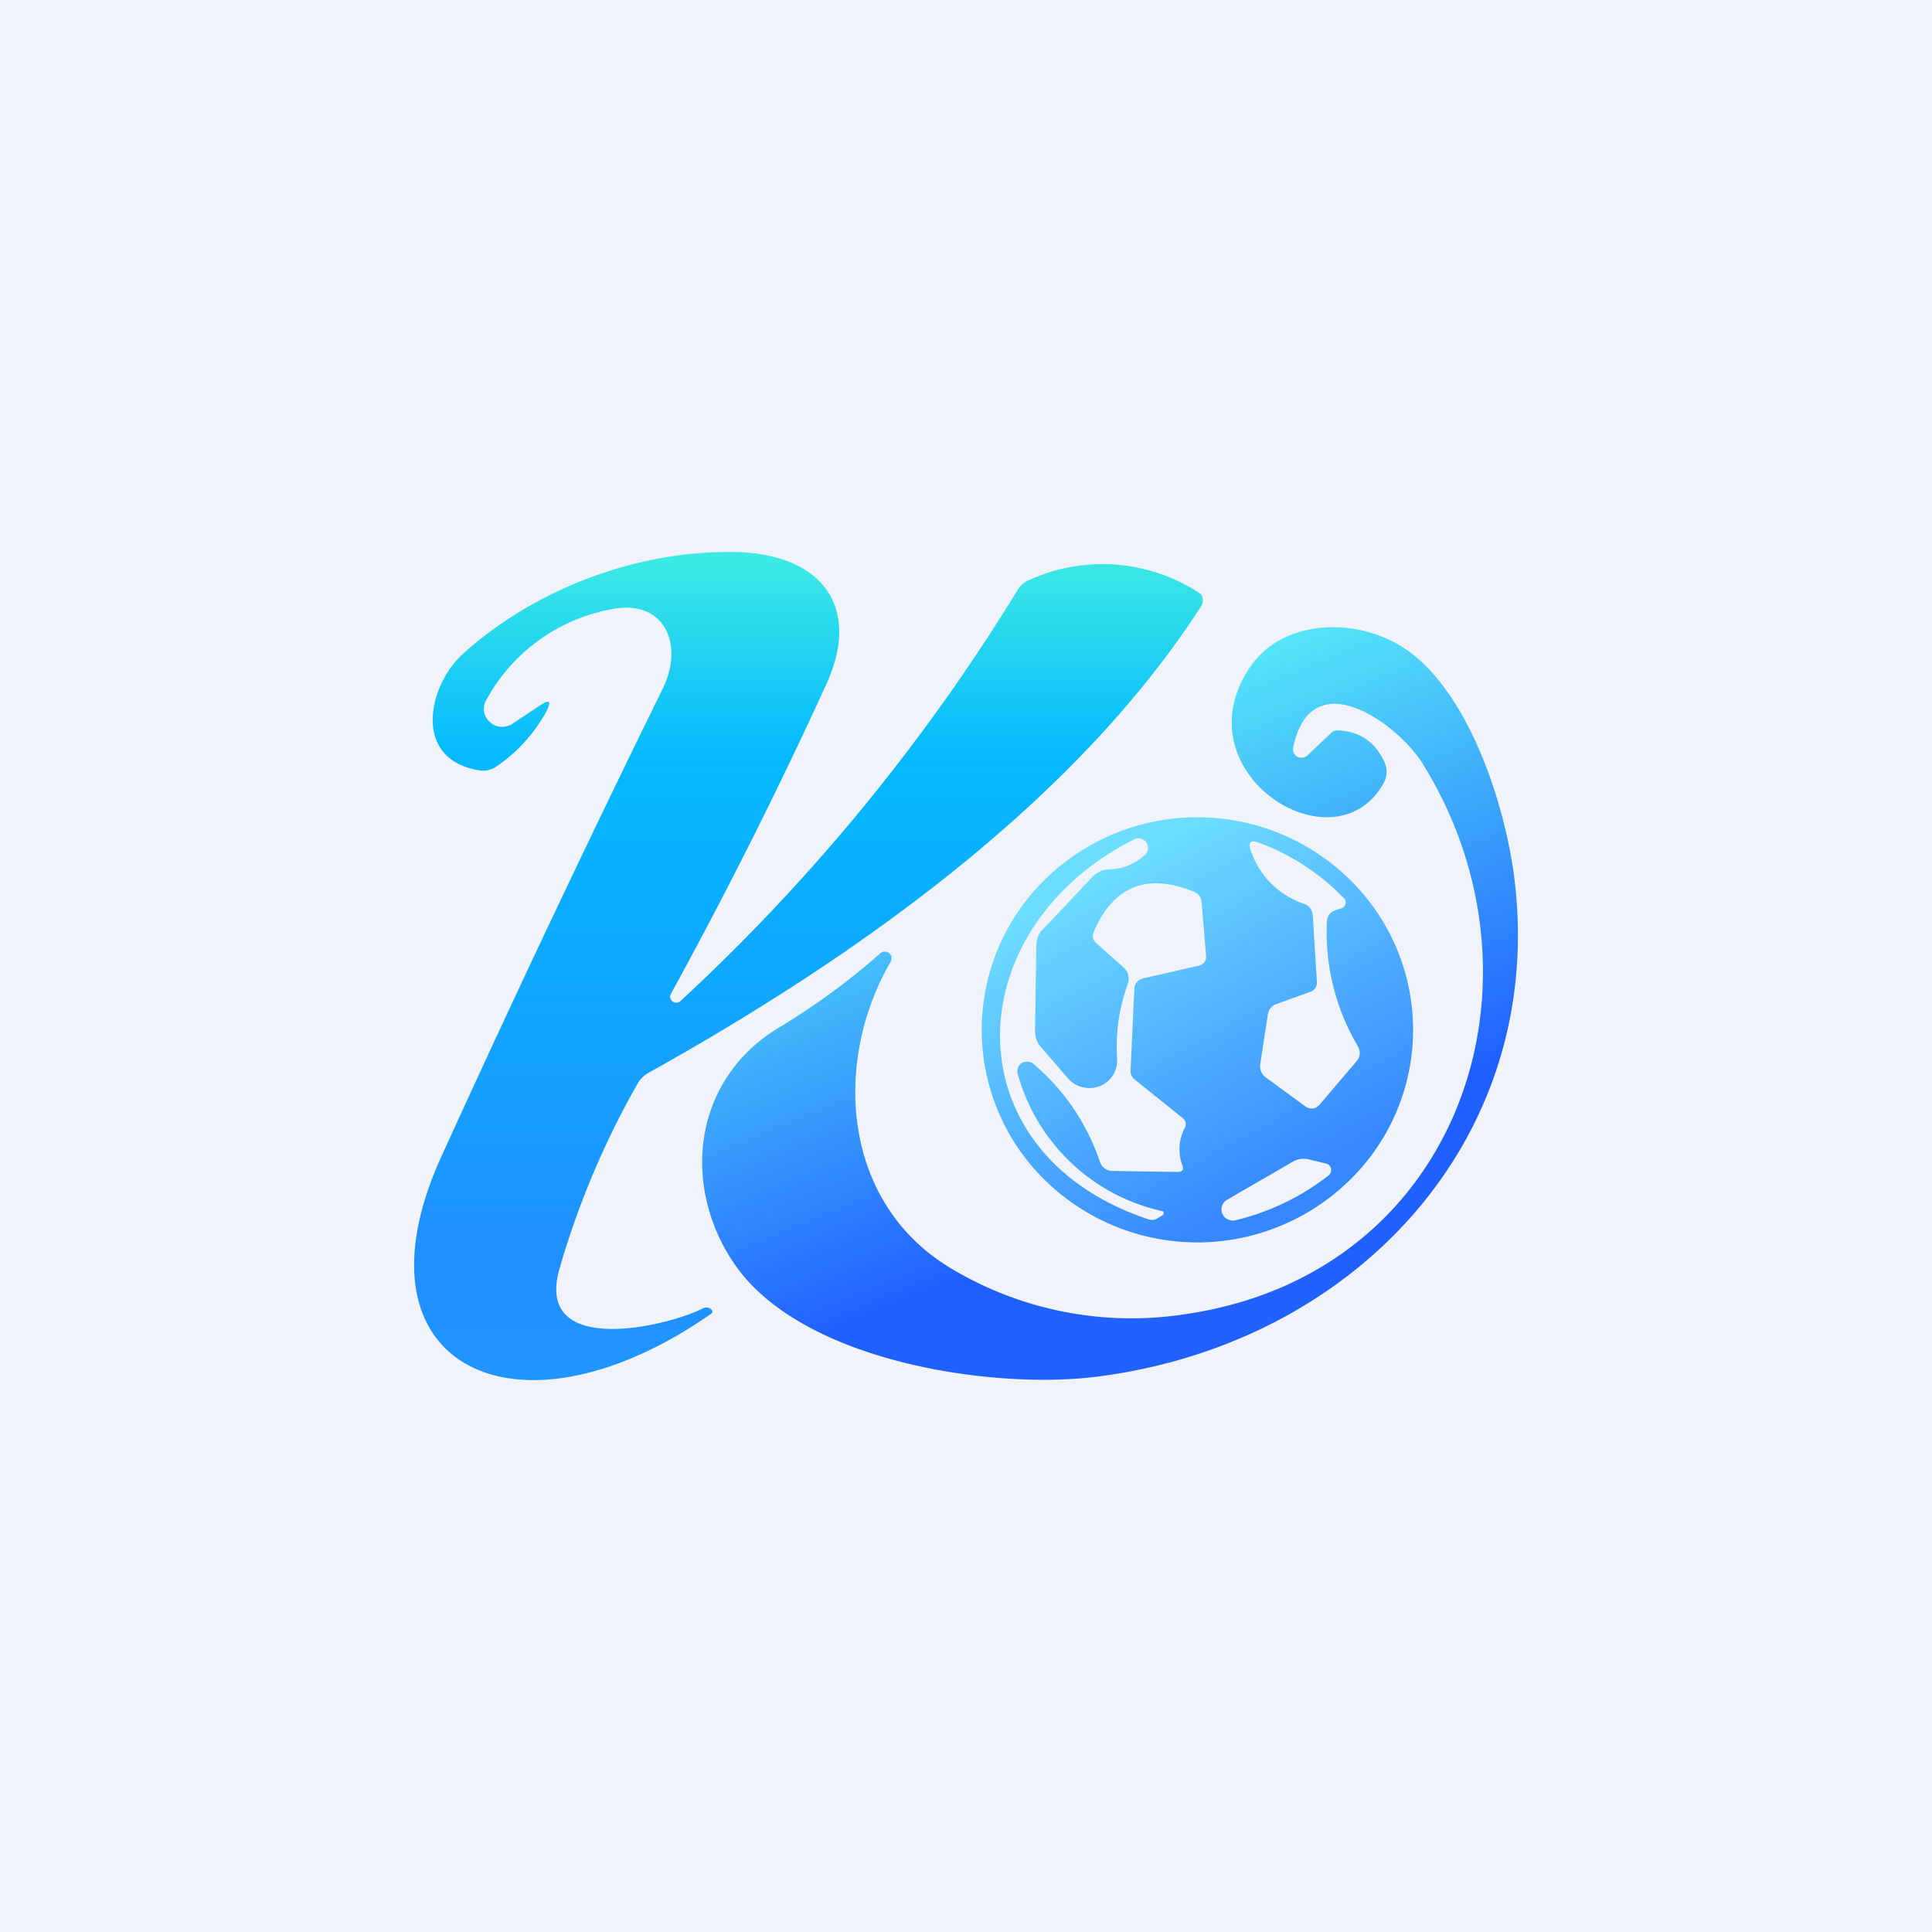 <!-- by TradingView --><svg width="56" height="56" viewBox="0 0 56 56" xmlns="http://www.w3.org/2000/svg"><path fill="#F0F3FA" d="M0 0h56v56H0z"/><path d="M12.79 33.53c2.07-4.55 4.21-9.07 6.42-13.57.64-1.3.03-2.64-1.54-2.29a5.2 5.2 0 0 0-3.58 2.63.51.51 0 0 0 .11.63.53.53 0 0 0 .65.05l.8-.53c.28-.19.34-.13.19.17-.36.65-.85 1.19-1.47 1.61a.67.67 0 0 1-.47.1c-1.94-.3-1.52-2.43-.48-3.38 2.1-1.89 5.05-3 7.89-2.95 2.48.05 3.69 1.56 2.63 3.86-1.42 3.1-2.92 6.08-4.49 8.94a.17.17 0 0 0 .05.23.18.18 0 0 0 .23-.02 56.1 56.1 0 0 0 9.76-11.9.7.7 0 0 1 .35-.3 5.11 5.11 0 0 1 4.97.41.32.32 0 0 1 0 .36c-3.68 5.71-10.06 10.2-16.02 13.52a.83.83 0 0 0-.32.33 24.63 24.63 0 0 0-2.26 5.37c-.7 2.52 3.03 1.68 4.13 1.14.09-.05.16-.05.23-.02.1.06.11.12 0 .19-5.66 3.92-10.52 1.44-7.78-4.58Z" fill="url(#arwejpq1u)"/><path d="M27.66 36.82a10.17 10.17 0 0 0 6.71 1.27c7.99-1.17 10.78-9.7 6.85-15.98-.71-1.13-3.22-2.97-3.74-.43a.24.24 0 0 0 .12.25.25.25 0 0 0 .29-.03l.7-.66a.23.23 0 0 1 .17-.07c.64.02 1.1.33 1.37.92a.68.68 0 0 1-.03.62c-1.44 2.55-5.95-.35-3.85-3.4.97-1.4 3.16-1.43 4.53-.47 1.86 1.3 2.9 4.67 3.13 6.75.86 7.5-4.7 13.4-12.17 14.32-3.06.37-8.45-.46-10.4-3.2-1.58-2.22-1.33-5.37 1.23-6.92a20.23 20.23 0 0 0 2.95-2.16.2.2 0 0 1 .32.1c0 .05 0 .1-.02.14-1.7 2.92-1.43 7.07 1.84 8.95Z" fill="url(#brwejpq1u)"/><path d="M40.96 29.85a6.1 6.1 0 0 1-1.83 4.35 6.31 6.31 0 0 1-8.85 0 6.1 6.1 0 0 1 0-8.7 6.31 6.31 0 0 1 8.85 0 6.1 6.1 0 0 1 1.83 4.35Zm-2.24-3.47.18-.06a.17.17 0 0 0 .1-.12.16.16 0 0 0-.03-.15 6.61 6.61 0 0 0-2.5-1.63c-.22-.08-.3 0-.22.22.26.76.79 1.29 1.57 1.57.06.02.12.06.16.12.04.05.06.12.07.18l.12 1.94c.01.15-.05.25-.2.3l-.96.35a.37.37 0 0 0-.26.31l-.22 1.42c-.02.17.03.3.16.4l1.15.84a.3.3 0 0 0 .2.06c.08 0 .14-.04.2-.1l1.08-1.27a.36.36 0 0 0 .04-.43 6.5 6.5 0 0 1-.9-3.62c.01-.17.1-.28.26-.33Zm-8.5.57 1.43-1.52c.12-.14.3-.22.49-.23.4-.01.74-.15 1.05-.42a.28.28 0 0 0-.12-.47.3.3 0 0 0-.2.02c-5.18 2.63-5.32 9.12.44 11.02.08.02.16.01.23-.03l.15-.09a.08.08 0 0 0 .02-.12 5.6 5.6 0 0 1-4.21-3.98.28.28 0 0 1 .12-.32.3.3 0 0 1 .34.03c.9.77 1.54 1.72 1.92 2.83a.38.38 0 0 0 .36.27l1.88.03c.15 0 .2-.06.15-.2a1.3 1.3 0 0 1 .07-1.07c.06-.13.03-.23-.08-.31L32.9 31.3a.32.32 0 0 1-.1-.12.34.34 0 0 1-.03-.16l.11-2.36a.32.32 0 0 1 .25-.3l1.62-.37a.28.28 0 0 0 .16-.1.27.27 0 0 0 .05-.18l-.13-1.55a.35.35 0 0 0-.24-.32c-1.35-.54-2.3-.16-2.88 1.15-.06.14-.04.26.08.36l.8.71c.05.06.1.13.11.2a.4.4 0 0 1 0 .23 5.32 5.32 0 0 0-.32 2.2.79.79 0 0 1-.5.79.82.82 0 0 1-.92-.22l-.78-.9a.7.7 0 0 1-.18-.5l.04-2.47c0-.17.06-.32.18-.45Zm8.23 6.78-.49-.12a.64.64 0 0 0-.5.07l-1.9 1.1a.32.32 0 0 0 .02.56c.08.04.16.05.23.03a7.05 7.05 0 0 0 2.7-1.3.2.2 0 0 0 .07-.2.19.19 0 0 0-.13-.14Z" fill="url(#crwejpq1u)"/><defs><linearGradient id="arwejpq1u" x1="23.26" y1="16" x2="23.26" y2="40.72" gradientUnits="userSpaceOnUse"><stop stop-color="#3EEBE3"/><stop offset=".24" stop-color="#04B9FF"/><stop offset=".59" stop-color="#13A2FF"/><stop offset=".83" stop-color="#208FFF"/><stop offset=".97" stop-color="#2095FF"/></linearGradient><linearGradient id="brwejpq1u" x1="25.17" y1="23.34" x2="31.98" y2="40.07" gradientUnits="userSpaceOnUse"><stop stop-color="#55E6F8"/><stop offset=".77" stop-color="#205FFF"/><stop offset="1" stop-color="#2162FF"/></linearGradient><linearGradient id="crwejpq1u" x1="31.94" y1="25.26" x2="37.01" y2="34.5" gradientUnits="userSpaceOnUse"><stop stop-color="#6DDDFF"/><stop offset="1" stop-color="#3688FF"/></linearGradient></defs></svg>